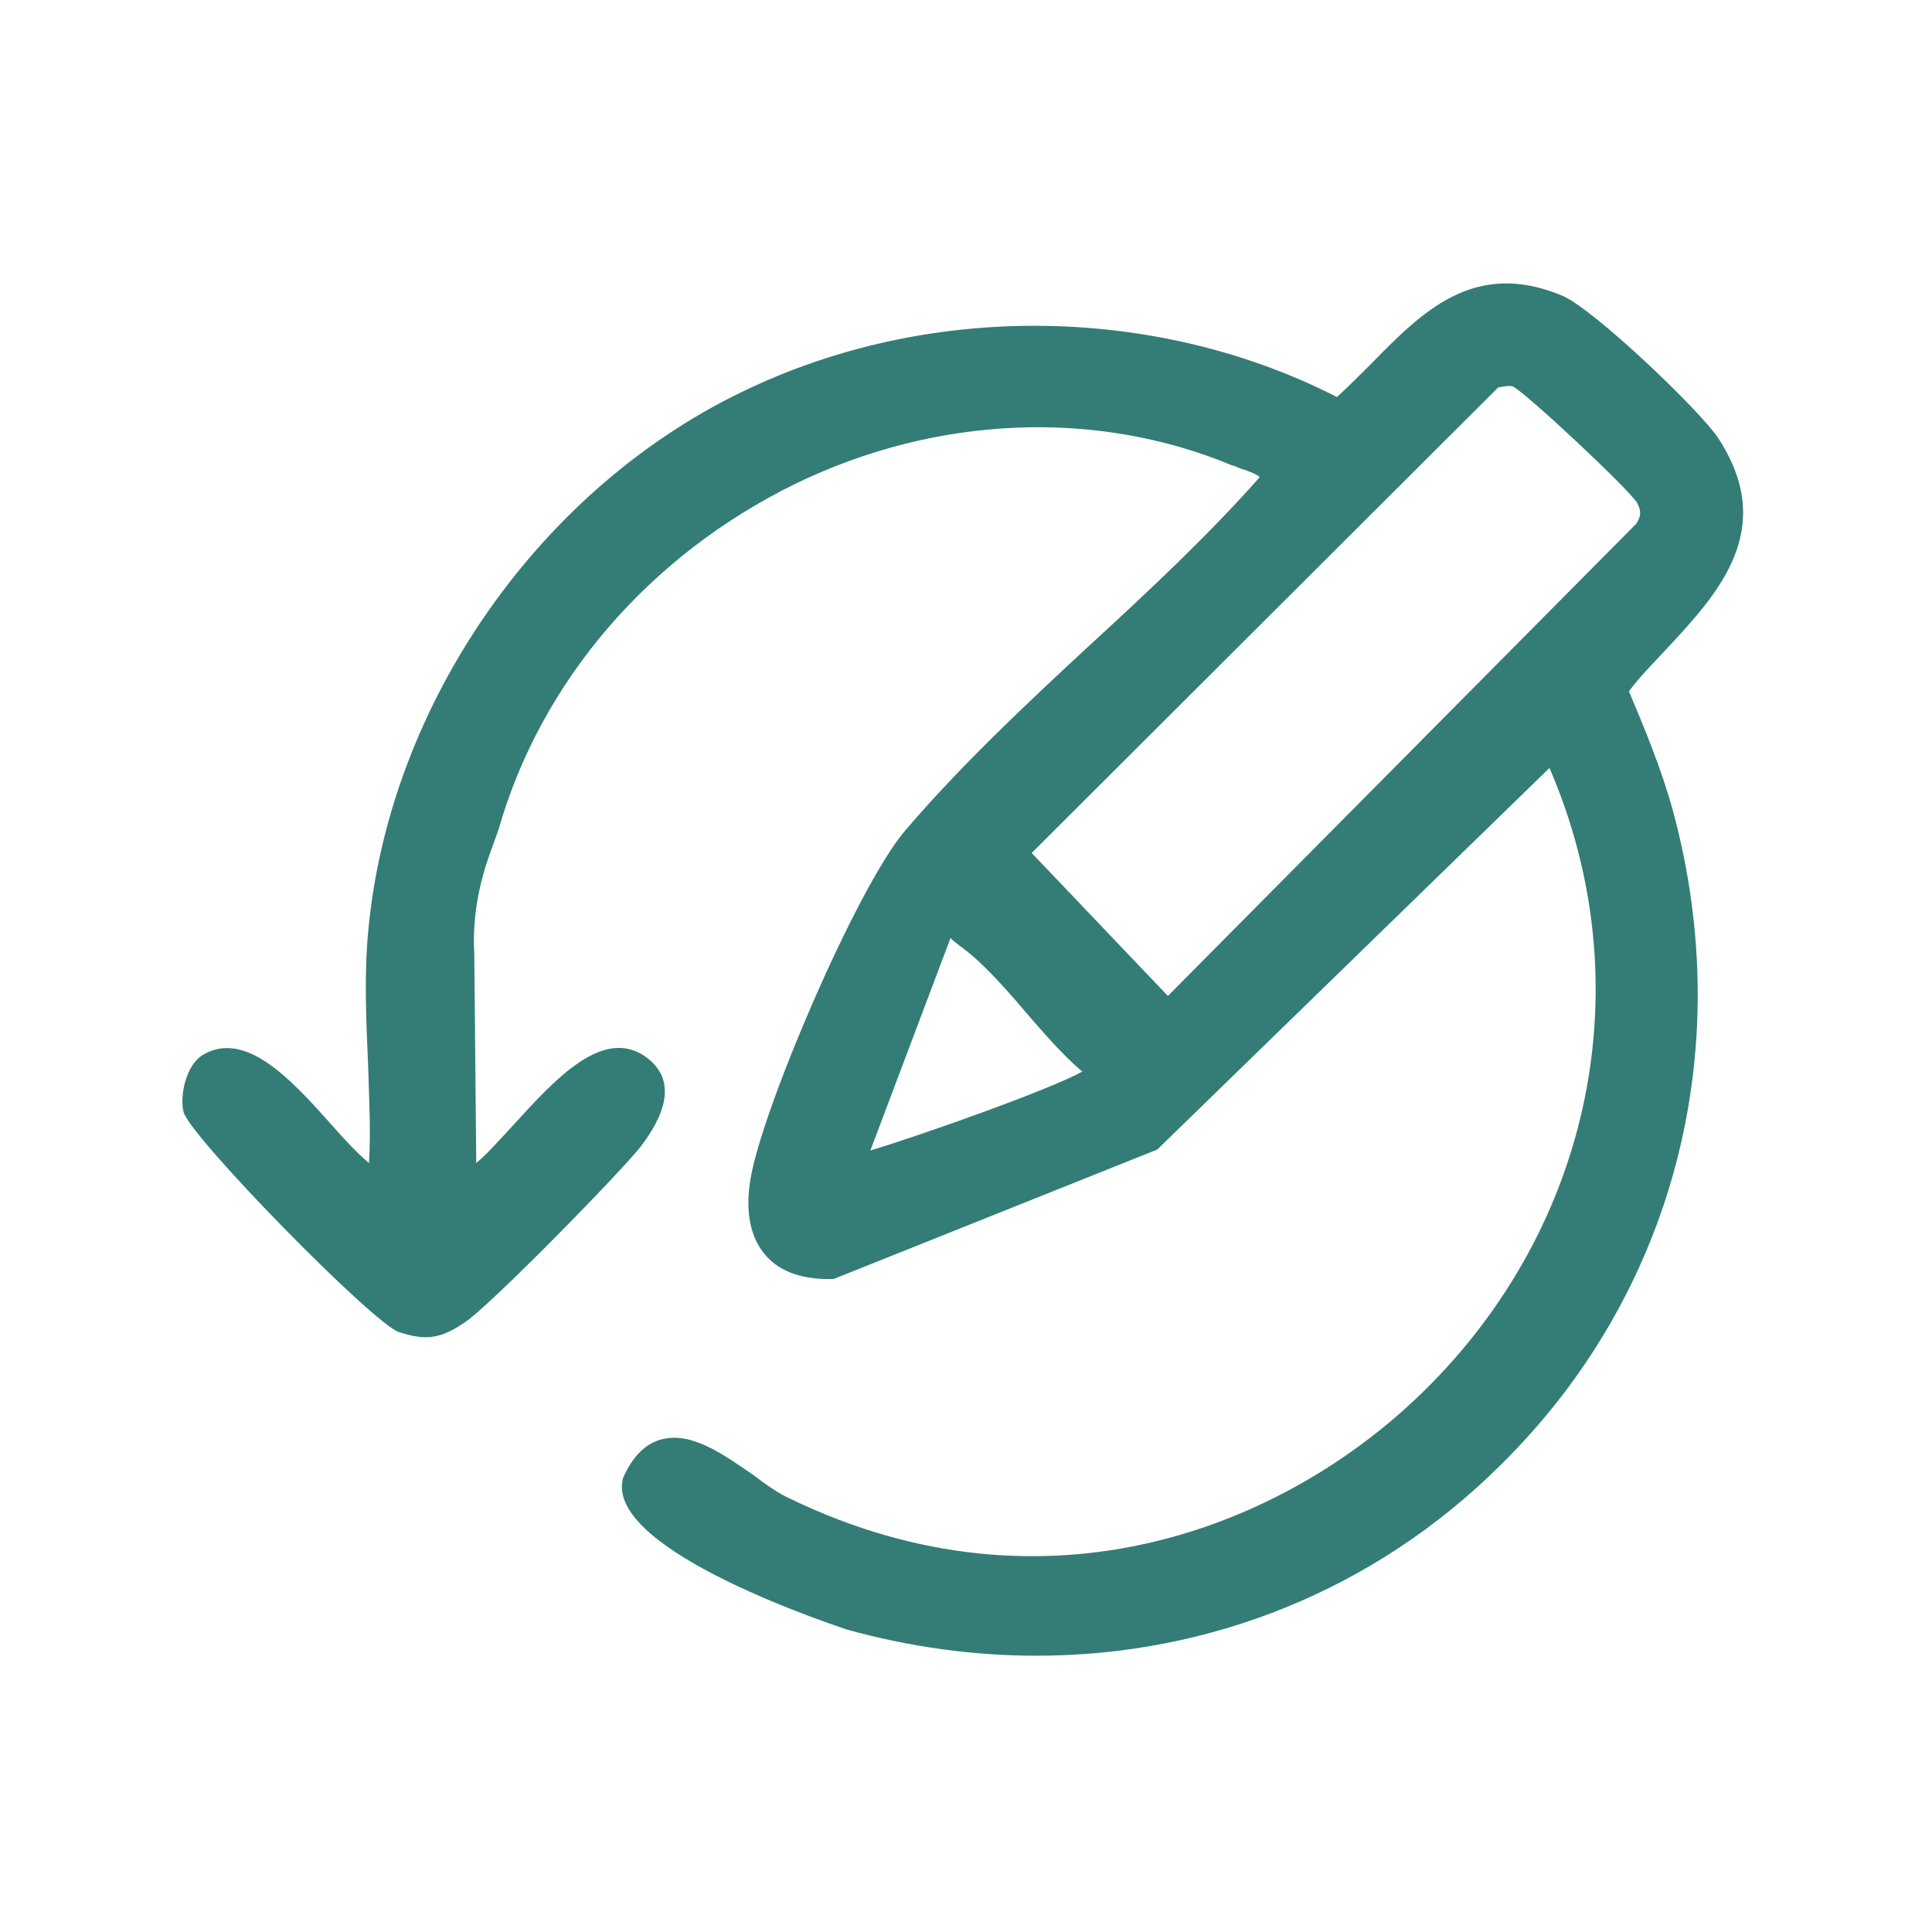 <?xml version="1.0" encoding="UTF-8"?> <svg xmlns="http://www.w3.org/2000/svg" id="Layer_1" version="1.1" viewBox="0 0 200 200"><defs><style> .st0 { fill: #337d76; } </style></defs><path class="st0" d="M168.6,71.6c1.1-1.5,2.5-2.9,3.9-4.4,5.4-5.8,11.5-12.4,5.4-21.8-1.8-2.8-13-13.5-16.2-14.8-9.1-3.8-14.5,1.7-19.7,7-1.2,1.2-2.4,2.4-3.6,3.5-18.4-9.4-41.5-9.9-60.6-1-21.7,10-37.6,32.7-39.7,56.5-.4,4.4-.2,9,0,13.5.1,3.4.3,7,.1,10.3-1.2-1-2.6-2.5-4-4.1-4.1-4.6-8.8-9.7-13.2-7.1-1.8,1.1-2.4,4.3-2,5.9.6,2.5,19.6,21.9,22.3,22.8,2.8.9,4.3.7,6.8-1,2.5-1.6,16.3-15.7,18.3-18.3,3-4,3.2-7,.7-9-4.5-3.6-9.7,2.2-13.9,6.8-1.4,1.5-2.7,3-3.9,4l-.2-21.6c-.3-5.1,1.1-9.1,2-11.5.2-.6.4-1.1.5-1.4,4.4-15.4,15.6-28.4,30.7-35.8,14.6-7.1,31.2-7.8,45.3-1.9.2,0,.5.2.8.3.4.1,1.8.6,2,.9-5.3,6-11.5,11.8-17.6,17.4-6.7,6.2-13.5,12.6-19.2,19.3-5,6-14.7,28.7-15.9,35.9-.6,3.5,0,6.2,1.6,8,1.5,1.7,3.9,2.5,7,2.4l33.5-13.4,40.6-39.5c9.6,22.2,4.5,47.4-13.1,64.6-14.1,13.8-38.8,24-65.6,11-1.1-.5-2.4-1.4-3.7-2.4-3.2-2.2-6.4-4.5-9.5-3.7-1.6.4-3,1.7-4,4-2.1,7.6,23,15.6,23.2,15.7,6.5,1.8,13.1,2.7,19.6,2.7,17.9,0,35-6.8,48-19.7,17.9-17.6,24.6-42.9,17.9-67.7-1.2-4.4-3-8.7-4.6-12.5ZM112.1,110.9c-3.4,1.9-16.7,6.6-22,8.2l8.3-22c0,0,.1.1.2.2.2.2.4.3.6.5,2.3,1.6,4.7,4.3,7,7,1.9,2.2,3.8,4.4,5.8,6.1ZM169.4,54.2l-48.5,48.9-14.1-14.8,48.3-48.2c.6-.1,1.1-.2,1.5-.1,1.3.6,12.1,10.7,12.9,12.1.4.8.4,1.3-.1,2.1Z"></path></svg> 